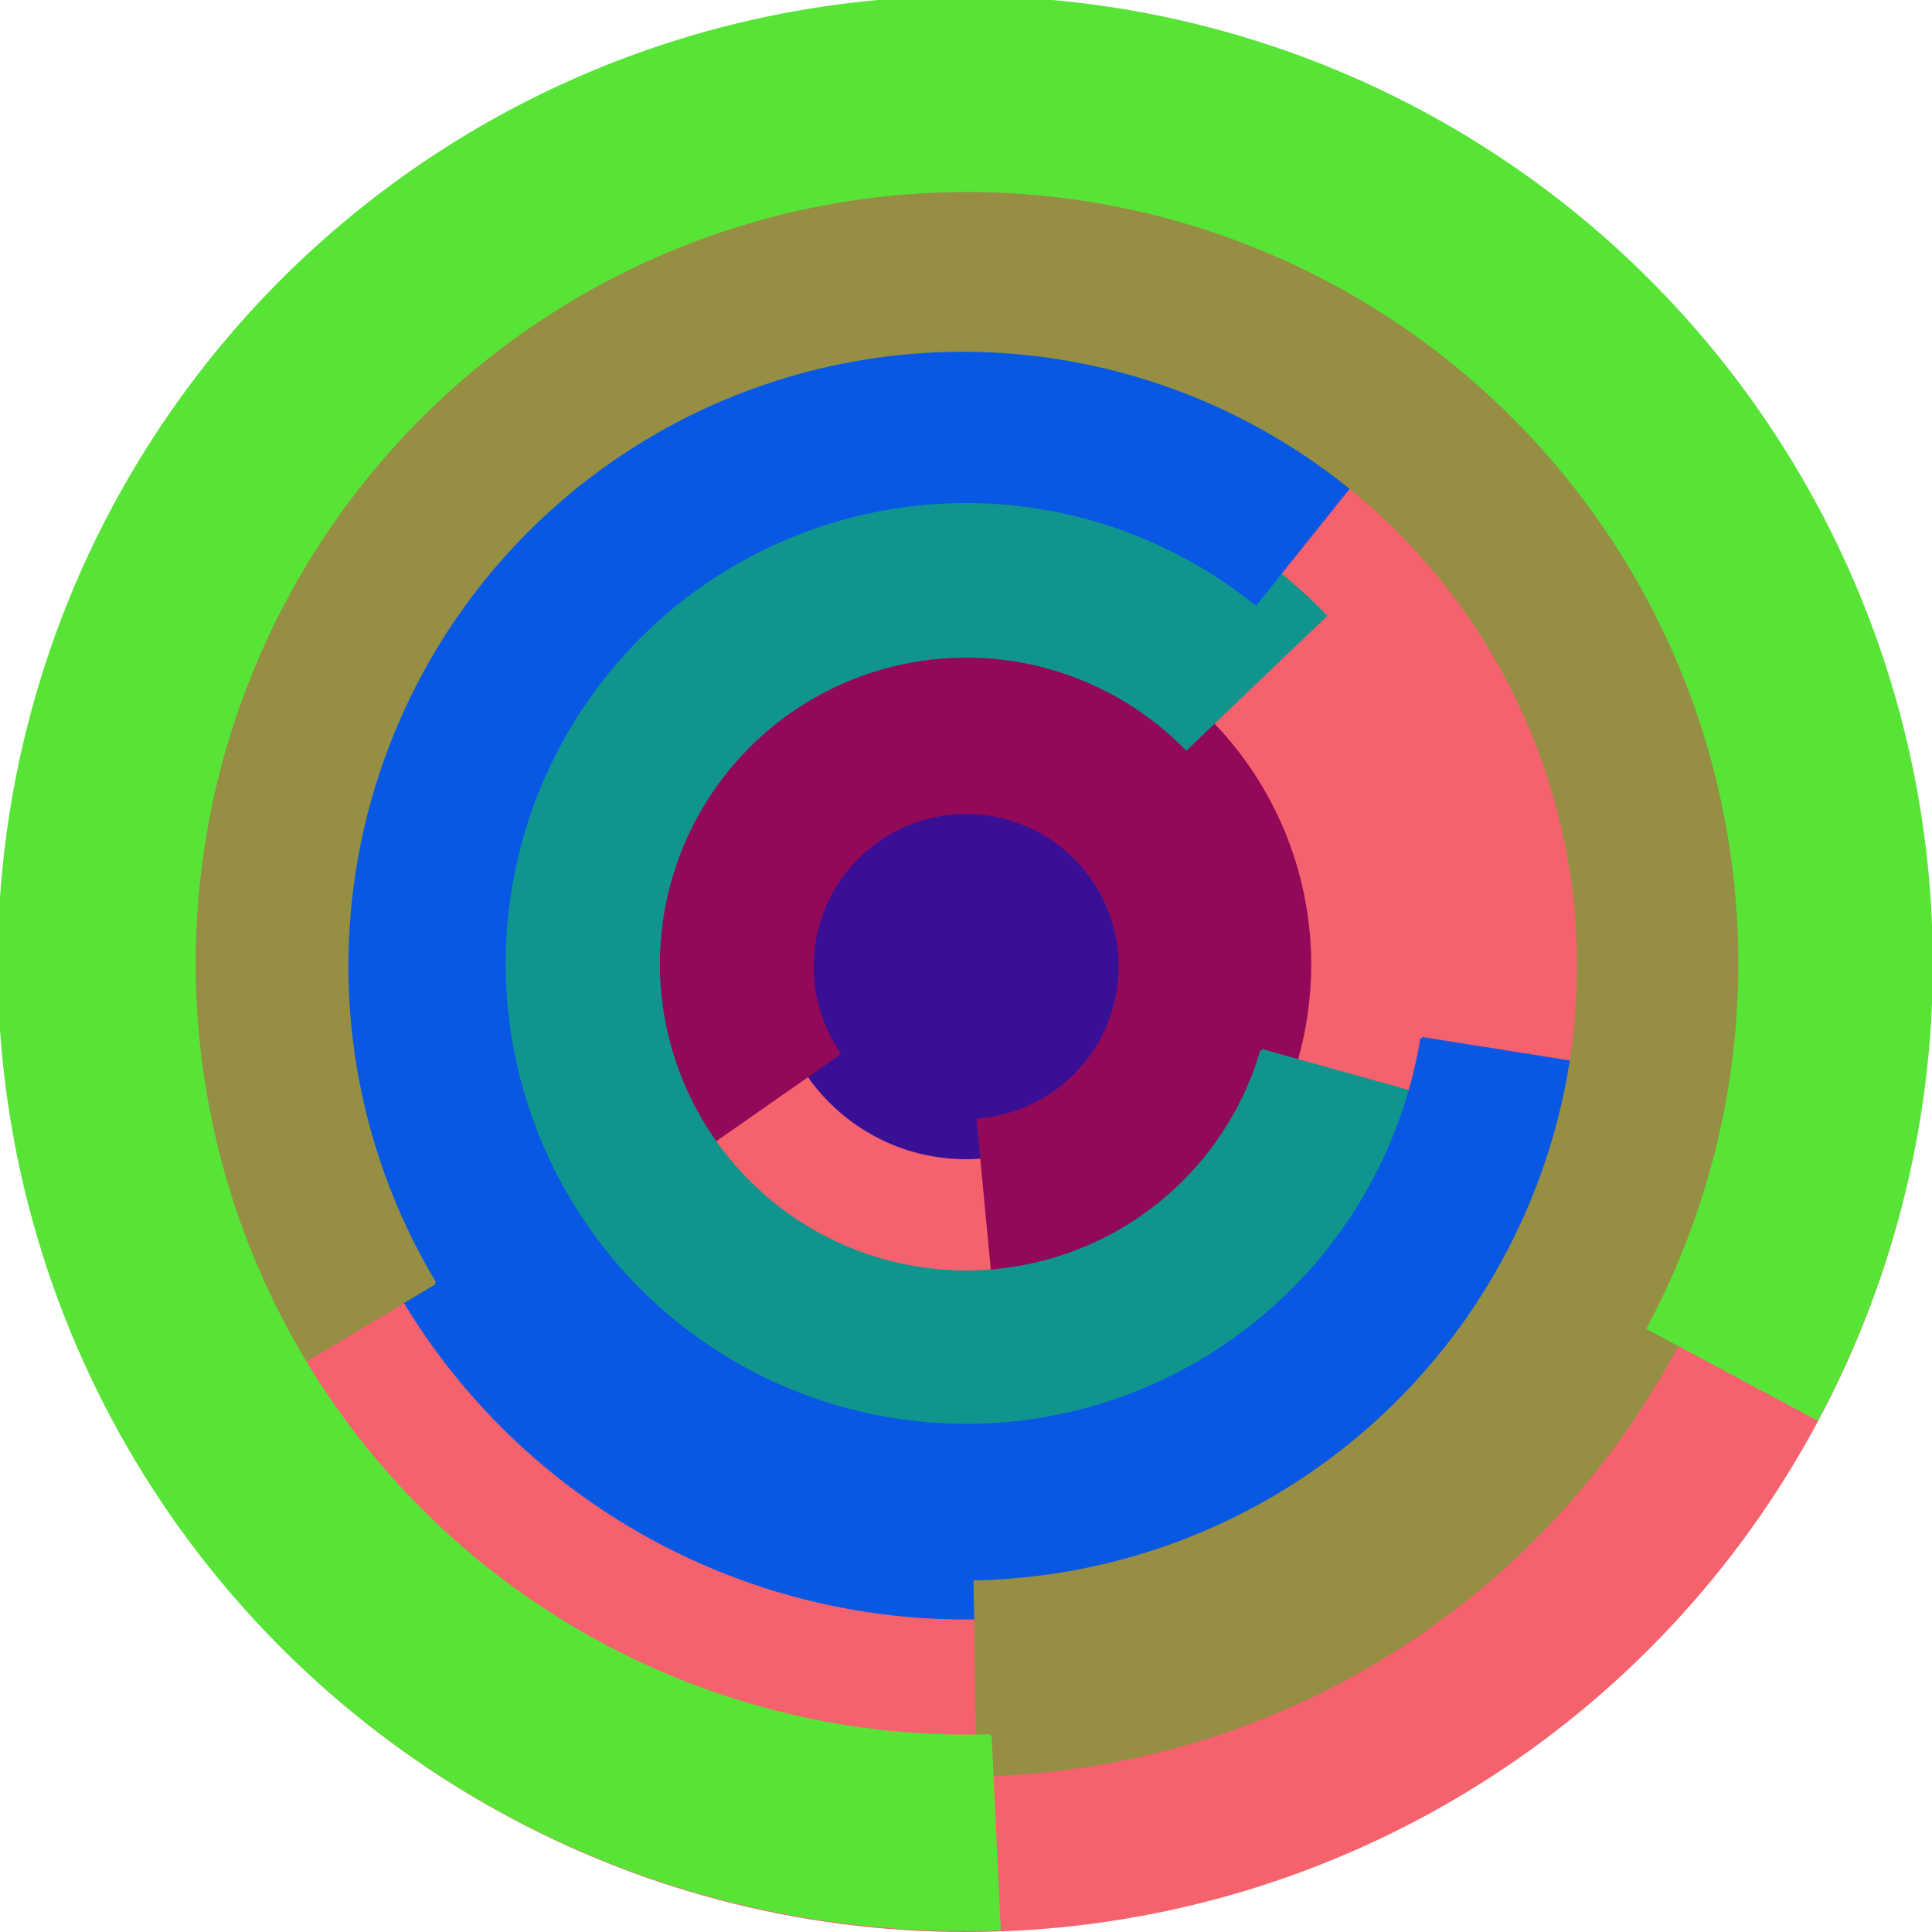 <svg xmlns="http://www.w3.org/2000/svg" version="1.1" width="640" height="640"><circle cx="320" cy="320" r="320" fill="rgb(245, 98, 109)" stroke="" stroke-width="0" /><circle cx="320" cy="320" r="64" fill="rgb(57, 16, 149)" stroke="" stroke-width="0" /><path fill="rgb(145, 9, 88)" stroke="rgb(145, 9, 88)" stroke-width="1" d="M 278,349 A 51,51 0 1 1 324,371 L 330,434 A 115,115 0 1 0 225,386 L 278,349" /><path fill="rgb(16, 149, 142)" stroke="rgb(16, 149, 142)" stroke-width="1" d="M 418,348 A 102,102 0 1 1 393,248 L 439,204 A 166,166 0 1 0 479,365 L 418,348" /><path fill="rgb(9, 88, 228)" stroke="rgb(9, 88, 228)" stroke-width="1" d="M 471,344 A 153,153 0 1 1 416,200 L 456,150 A 217,217 0 1 0 534,354 L 471,344" /><path fill="rgb(149, 142, 67)" stroke="rgb(149, 142, 67)" stroke-width="1" d="M 144,425 A 204,204 0 1 1 323,524 L 324,588 A 268,268 0 1 0 89,458 L 144,425" /><path fill="rgb(88, 228, 54)" stroke="rgb(88, 228, 54)" stroke-width="1" d="M 328,575 A 256,256 0 1 1 546,440 L 602,470 A 320,320 0 1 0 331,639 L 328,575" /></svg>